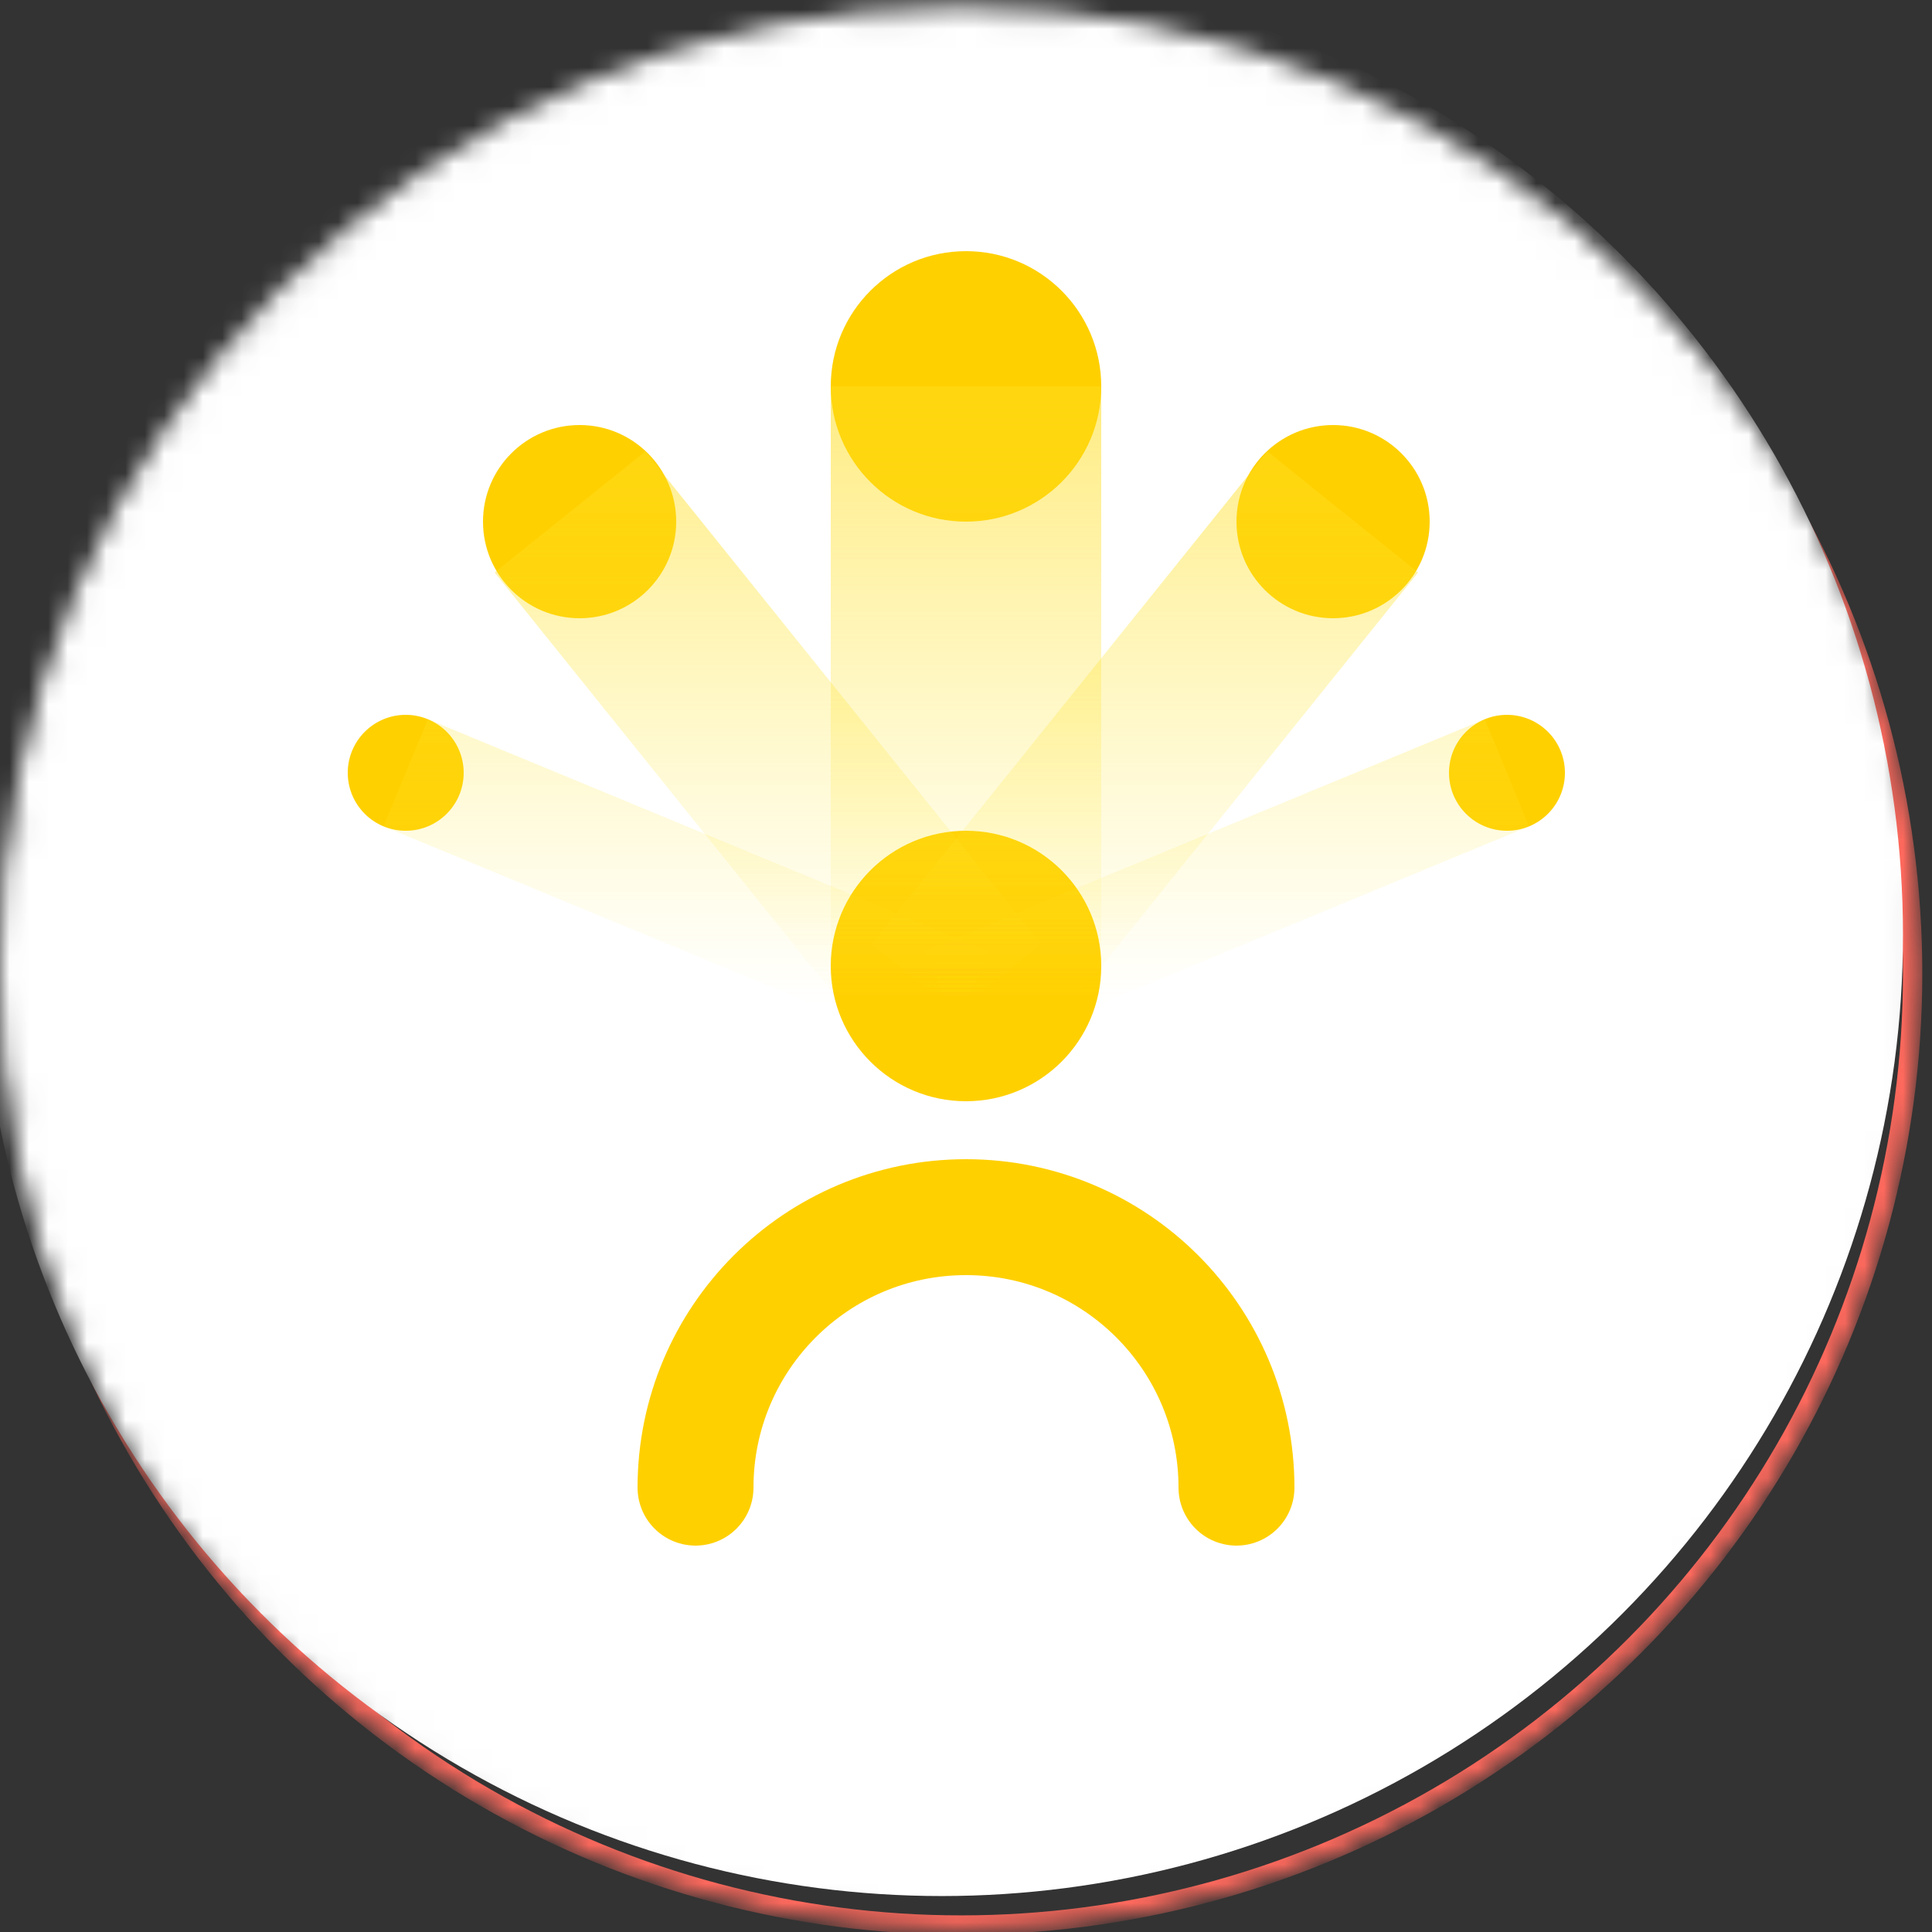 <svg xmlns="http://www.w3.org/2000/svg" fill="none" viewBox="0 0 100 100"><rect x="0" y="0" width="100" height="100" fill="#333333" stroke="none"/><mask id="mask0_2823_102874" width="100" height="100" x="0" y="0" maskUnits="userSpaceOnUse" style="mask-type:alpha"><circle cx="49.749" cy="50.109" r="49.15" fill="#D9D9D9" stroke="#E3C6FF" stroke-width="1.199"></circle></mask><g mask="url(#mask0_2823_102874)"><circle cx="49.749" cy="50.39" r="49.249" stroke="#FE695D"></circle><circle cx="48.749" cy="48.39" r="49.749" fill="#fff"></circle><circle cx="30" cy="27" r="5" fill="#FFD000"></circle><circle cx="5" cy="5" r="5" fill="#FFD000" transform="matrix(-1 0 0 1 74 22)"></circle><circle cx="21" cy="40" r="3" fill="#FFD000"></circle><circle cx="3" cy="3" r="3" fill="#FFD000" transform="matrix(-1 0 0 1 81 37)"></circle><circle cx="50" cy="20" r="7" fill="#FFD000"></circle><circle cx="50" cy="50" r="7" fill="#FFD000"></circle><path stroke="#FFD000" stroke-linecap="round" stroke-width="6" d="M64 77c0-7.732-6.268-14-14-14s-14 6.268-14 14"></path><path stroke="url(#paint0_linear_2823_102874)" stroke-width="14" d="M50 20v32"></path><path stroke="url(#paint1_linear_2823_102874)" stroke-width="10" d="M29.5 26.5 50 52"></path><path stroke="url(#paint2_linear_2823_102874)" stroke-width="6" d="m21 40 29 12"></path><path stroke="url(#paint3_linear_2823_102874)" stroke-width="10" d="M69.5 26.5 49 52"></path><path stroke="url(#paint4_linear_2823_102874)" stroke-width="6" d="M78 40 49 52"></path></g><defs><linearGradient id="paint0_linear_2823_102874" x1="50.5" x2="50.5" y1="-6.5" y2="52" gradientUnits="userSpaceOnUse"><stop stop-color="#FFD000"></stop><stop offset="1" stop-color="#FFEA3B" stop-opacity="0"></stop></linearGradient><linearGradient id="paint1_linear_2823_102874" x1="50.5" x2="50.5" y1="-6.5" y2="52" gradientUnits="userSpaceOnUse"><stop stop-color="#FFD000"></stop><stop offset="1" stop-color="#FFEA3B" stop-opacity="0"></stop></linearGradient><linearGradient id="paint2_linear_2823_102874" x1="50.5" x2="50.5" y1="-6.5" y2="52" gradientUnits="userSpaceOnUse"><stop stop-color="#FFD000"></stop><stop offset="1" stop-color="#FFEA3B" stop-opacity="0"></stop></linearGradient><linearGradient id="paint3_linear_2823_102874" x1="48.5" x2="48.5" y1="-6.5" y2="52" gradientUnits="userSpaceOnUse"><stop stop-color="#FFD000"></stop><stop offset="1" stop-color="#FFEA3B" stop-opacity="0"></stop></linearGradient><linearGradient id="paint4_linear_2823_102874" x1="48.5" x2="48.5" y1="-6.5" y2="52" gradientUnits="userSpaceOnUse"><stop stop-color="#FFD000"></stop><stop offset="1" stop-color="#FFEA3B" stop-opacity="0"></stop></linearGradient></defs></svg>